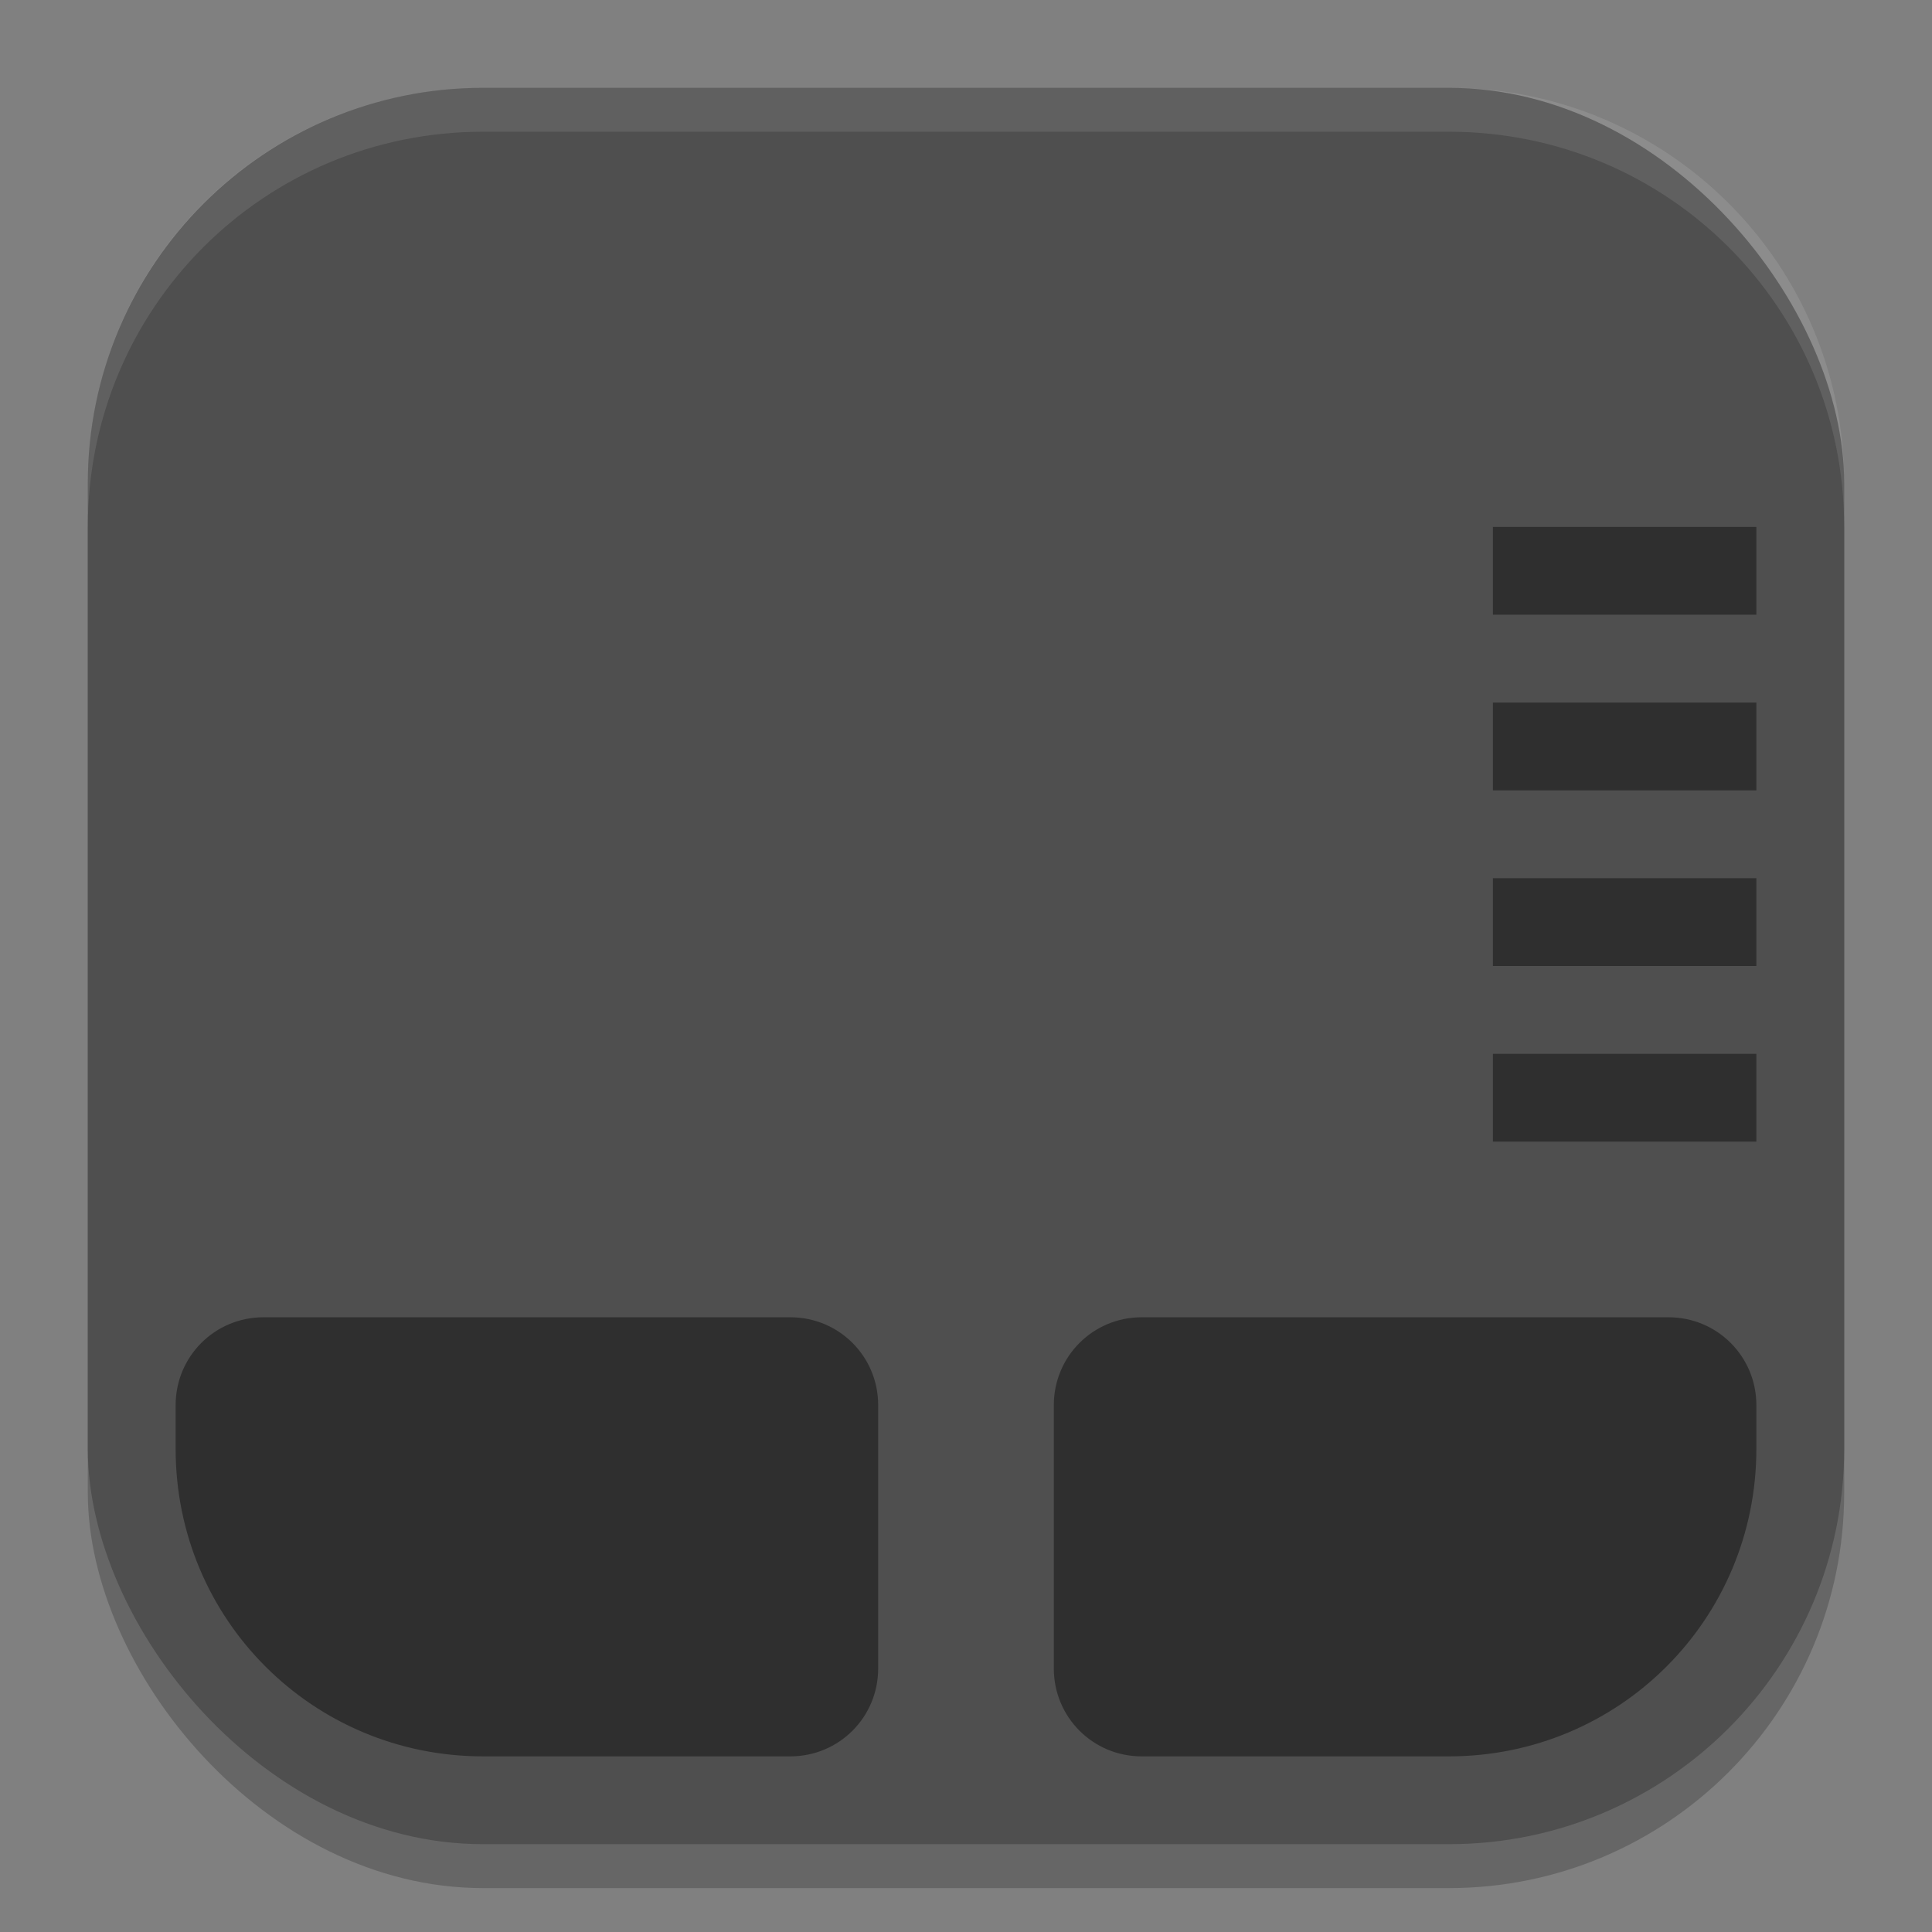 <?xml version="1.0" encoding="UTF-8" standalone="no"?>
<!-- Created with Inkscape (http://www.inkscape.org/) -->

<svg
   width="22"
   height="22"
   viewBox="0 0 22 22"
   version="1.1"
   id="svg5"
   inkscape:version="1.3.2 (091e20ef0f, 2023-11-25, custom)"
   sodipodi:docname="touchpad-indicator.svg"
   xmlns:inkscape="http://www.inkscape.org/namespaces/inkscape"
   xmlns:sodipodi="http://sodipodi.sourceforge.net/DTD/sodipodi-0.dtd"
   xmlns="http://www.w3.org/2000/svg"
   xmlns:svg="http://www.w3.org/2000/svg">
  <rect x="0" y="0" width="22" height="22" fill="#808080" stroke="none"/>
  <sodipodi:namedview
     id="namedview7"
     pagecolor="#ffffff"
     bordercolor="#000000"
     borderopacity="0.25"
     inkscape:showpageshadow="2"
     inkscape:pageopacity="0.0"
     inkscape:pagecheckerboard="0"
     inkscape:deskcolor="#d1d1d1"
     inkscape:document-units="px"
     showgrid="false"
     inkscape:zoom="37.363636"
     inkscape:cx="11"
     inkscape:cy="11"
     inkscape:window-width="1920"
     inkscape:window-height="1008"
     inkscape:window-x="0"
     inkscape:window-y="0"
     inkscape:window-maximized="1"
     inkscape:current-layer="svg5" />
  <defs
     id="defs2" />
  <rect
     style="opacity:0.2;fill:#000000;stroke-width:1.429;stroke-linecap:square"
     id="rect234"
     width="20"
     height="20"
     x="1"
     y="1.5"
     ry="4.5" />
  <rect
     style="fill:#4f4f4f;fill-opacity:1;stroke-width:1.429;stroke-linecap:square"
     id="rect396"
     width="20"
     height="20"
     x="1"
     y="1"
     ry="4.5" />
  <path
     id="rect3"
     style="opacity:0.4;fill:#000000"
     d="m 3,15 c -0.554,0 -1,0.446 -1,1 v 0.5 C 2,18.439 3.561,20 5.5,20 H 9 c 0.554,0 1,-0.446 1,-1 V 16 C 10,15.446 9.554,15 9,15 Z" />
  <path
     id="rect4"
     style="opacity:0.4;fill:#000000"
     d="m 13,15 c -0.554,0 -1,0.446 -1,1 v 3 c 0,0.554 0.446,1 1,1 h 3.5 C 18.439,20 20,18.439 20,16.5 V 16 c 0,-0.554 -0.446,-1 -1,-1 z" />
  <rect
     width="3"
     height="1"
     x="17"
     y="12"
     id="rect5"
     style="opacity:0.4;fill:#000000" />
  <rect
     width="3"
     height="1"
     x="17"
     y="10"
     id="rect6"
     style="opacity:0.4;fill:#000000" />
  <rect
     width="3"
     height="1"
     x="17"
     y="8"
     id="rect7"
     style="opacity:0.4;fill:#000000" />
  <rect
     width="3"
     height="1"
     x="17"
     y="6"
     id="rect8"
     style="opacity:0.4;fill:#000000" />
  <path
     id="path1040"
     style="opacity:0.1;fill:#ffffff;stroke-width:4;stroke-linecap:square"
     d="M 5.5,1 C 3.007,1 1,3.007 1,5.5 V 6 C 1,3.507 3.007,1.5 5.5,1.5 h 11 C 18.993,1.5 21,3.507 21,6 V 5.5 C 21,3.007 18.993,1 16.5,1 Z" />
</svg>
